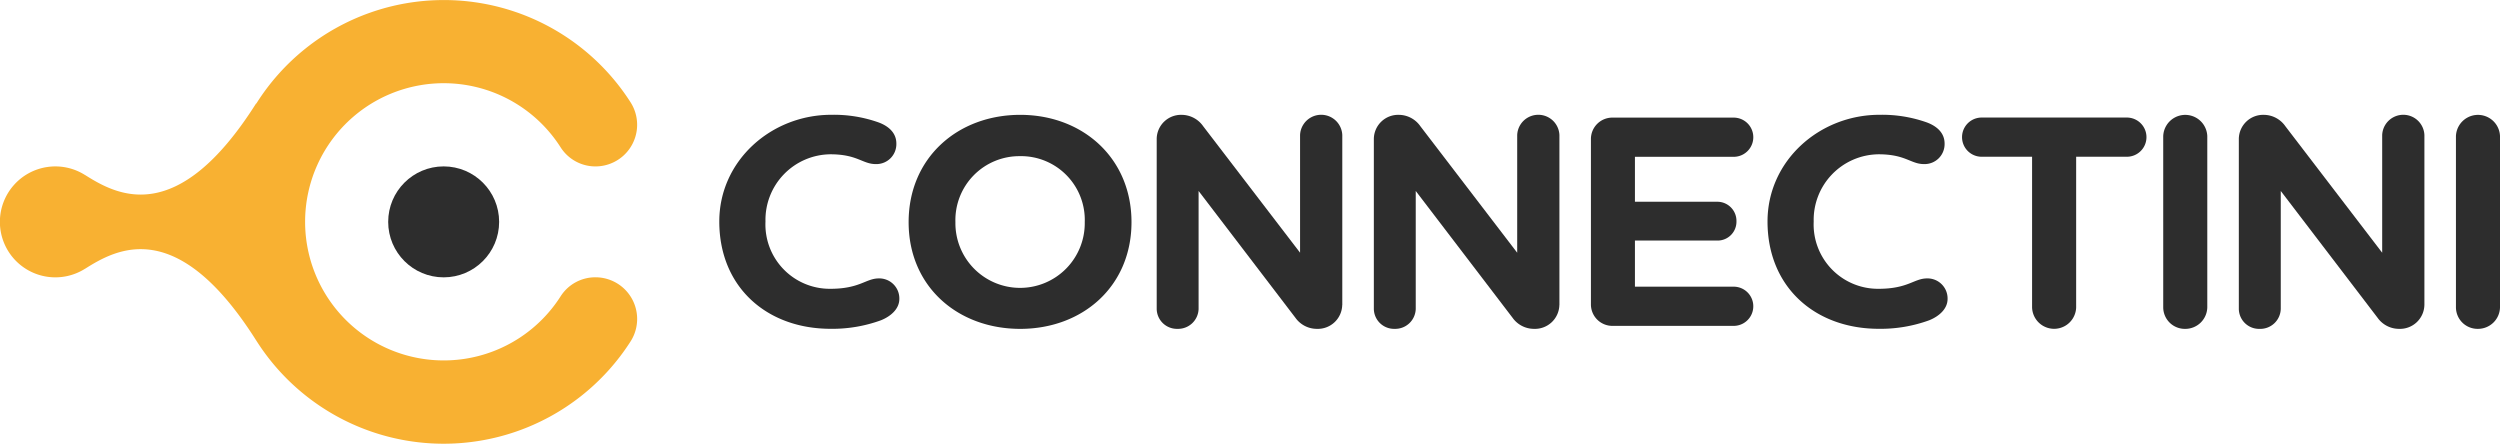 <svg xmlns="http://www.w3.org/2000/svg" width="338.046" height="60" viewBox="0 0 338.046 60">
  <g id="Réteg_1" transform="translate(0 0.003)">
    <g id="logo" transform="translate(0 -0.003)">
      <path id="Path_511" data-name="Path 511" d="M80.528,37.493a5.564,5.564,0,0,0-4.7,2.536,18.743,18.743,0,1,1-.019-20.106A5.585,5.585,0,0,0,80.528,22.5h0a5.633,5.633,0,0,0,4.716-8.7,29.965,29.965,0,0,0-50.6.225v-.062C23.916,30.922,15.746,26.338,11.5,23.658v.006a7.5,7.5,0,1,0,.006,12.667v.006c4.241-2.679,12.411-7.264,23.135,9.694v-.006a29.994,29.994,0,0,0,50.629.131A5.633,5.633,0,0,0,80.528,37.493Z" transform="translate(0 0.003)" fill="#f8b132"/>
      <circle id="Ellipse_10" data-name="Ellipse 10" cx="7.501" cy="7.501" r="7.501" transform="translate(52.49 22.5)" fill="#2d2d2d"/>
    </g>
    <g id="text" transform="translate(97.261 15.52)">
      <path id="Path_512" data-name="Path 512" d="M176.887,31.514c-1.818,0-2.48-1.324-6.158-1.324a8.87,8.87,0,0,0-8.763,9.094,8.7,8.7,0,0,0,8.763,9.094c4.01,0,4.8-1.405,6.571-1.405a2.714,2.714,0,0,1,2.767,2.767c0,1.362-1.156,2.355-2.48,2.892a19.185,19.185,0,0,1-6.82,1.155c-8.6,0-15.046-5.621-15.046-14.509,0-8.226,7.027-14.428,15.134-14.428a18.042,18.042,0,0,1,6.408,1.031c1.449.537,2.4,1.487,2.4,2.854A2.7,2.7,0,0,1,176.887,31.514Z" transform="translate(-155.72 -24.85)" fill="#2d2d2d"/>
      <path id="Path_513" data-name="Path 513" d="M211.8,53.8c-8.432,0-15.09-5.7-15.09-14.428S203.368,24.86,211.8,24.86s15.046,5.827,15.046,14.509S220.238,53.8,211.8,53.8Zm0-23.353a8.651,8.651,0,0,0-8.763,8.932,8.745,8.745,0,1,0,17.488,0A8.624,8.624,0,0,0,211.8,30.444Z" transform="translate(-171.108 -24.854)" fill="#2d2d2d"/>
      <path id="Path_514" data-name="Path 514" d="M275.5,50.574a3.3,3.3,0,0,1-3.429,3.223,3.549,3.549,0,0,1-2.892-1.487l-13.1-17.157V51.111a2.773,2.773,0,0,1-2.854,2.686,2.735,2.735,0,0,1-2.811-2.686V28.083A3.29,3.29,0,0,1,253.8,24.86a3.573,3.573,0,0,1,2.892,1.53L269.8,43.5V27.589a2.857,2.857,0,0,1,5.709,0V50.574Z" transform="translate(-191.268 -24.854)" fill="#2d2d2d"/>
      <path id="Path_515" data-name="Path 515" d="M322.51,50.574a3.3,3.3,0,0,1-3.429,3.223,3.549,3.549,0,0,1-2.892-1.487l-13.1-17.157V51.111a2.773,2.773,0,0,1-2.854,2.686,2.735,2.735,0,0,1-2.811-2.686V28.083a3.29,3.29,0,0,1,3.392-3.223,3.573,3.573,0,0,1,2.892,1.53l13.1,17.114V27.589a2.857,2.857,0,0,1,5.709,0V50.574Z" transform="translate(-208.916 -24.854)" fill="#2d2d2d"/>
      <path id="Path_516" data-name="Path 516" d="M350.372,48.32h13.354a2.65,2.65,0,0,1,0,5.3H347.4a2.9,2.9,0,0,1-2.979-2.892V28.352A2.894,2.894,0,0,1,347.4,25.46h16.327a2.65,2.65,0,0,1,0,5.3H350.372v6.077h11.205a2.589,2.589,0,0,1,2.523,2.648,2.551,2.551,0,0,1-2.523,2.6H350.372Z" transform="translate(-226.56 -25.079)" fill="#2d2d2d"/>
      <path id="Path_517" data-name="Path 517" d="M403.817,31.514c-1.818,0-2.48-1.324-6.158-1.324a8.87,8.87,0,0,0-8.763,9.094,8.7,8.7,0,0,0,8.763,9.094c4.01,0,4.8-1.405,6.571-1.405A2.714,2.714,0,0,1,407,49.74c0,1.362-1.156,2.355-2.48,2.892a19.186,19.186,0,0,1-6.821,1.155c-8.6,0-15.046-5.621-15.046-14.509,0-8.226,7.027-14.428,15.134-14.428a18.042,18.042,0,0,1,6.408,1.031c1.449.537,2.4,1.487,2.4,2.854A2.7,2.7,0,0,1,403.817,31.514Z" transform="translate(-240.912 -24.85)" fill="#2d2d2d"/>
      <path id="Path_518" data-name="Path 518" d="M440.25,30.747v20.38a2.981,2.981,0,0,1-5.959,0V30.747h-6.821a2.65,2.65,0,0,1,0-5.3h19.637a2.65,2.65,0,0,1,0,5.3Z" transform="translate(-256.777 -25.075)" fill="#2d2d2d"/>
      <path id="Path_519" data-name="Path 519" d="M468.32,27.752a2.981,2.981,0,0,1,5.959,0V50.905A2.973,2.973,0,0,1,471.3,53.8a2.921,2.921,0,0,1-2.979-2.892Z" transform="translate(-273.074 -24.854)" fill="#2d2d2d"/>
      <path id="Path_520" data-name="Path 520" d="M509.78,50.574a3.3,3.3,0,0,1-3.429,3.223,3.549,3.549,0,0,1-2.892-1.487l-13.1-17.157V51.111A2.773,2.773,0,0,1,487.5,53.8a2.735,2.735,0,0,1-2.811-2.686V28.083a3.29,3.29,0,0,1,3.392-3.223,3.573,3.573,0,0,1,2.892,1.53l13.1,17.114V27.589a2.857,2.857,0,0,1,5.709,0V50.574Z" transform="translate(-279.219 -24.854)" fill="#2d2d2d"/>
      <path id="Path_521" data-name="Path 521" d="M531.69,27.752a2.981,2.981,0,0,1,5.959,0V50.905a2.973,2.973,0,0,1-2.979,2.892,2.921,2.921,0,0,1-2.979-2.892Z" transform="translate(-296.863 -24.854)" fill="#2d2d2d"/>
    </g>
  </g>
</svg>

